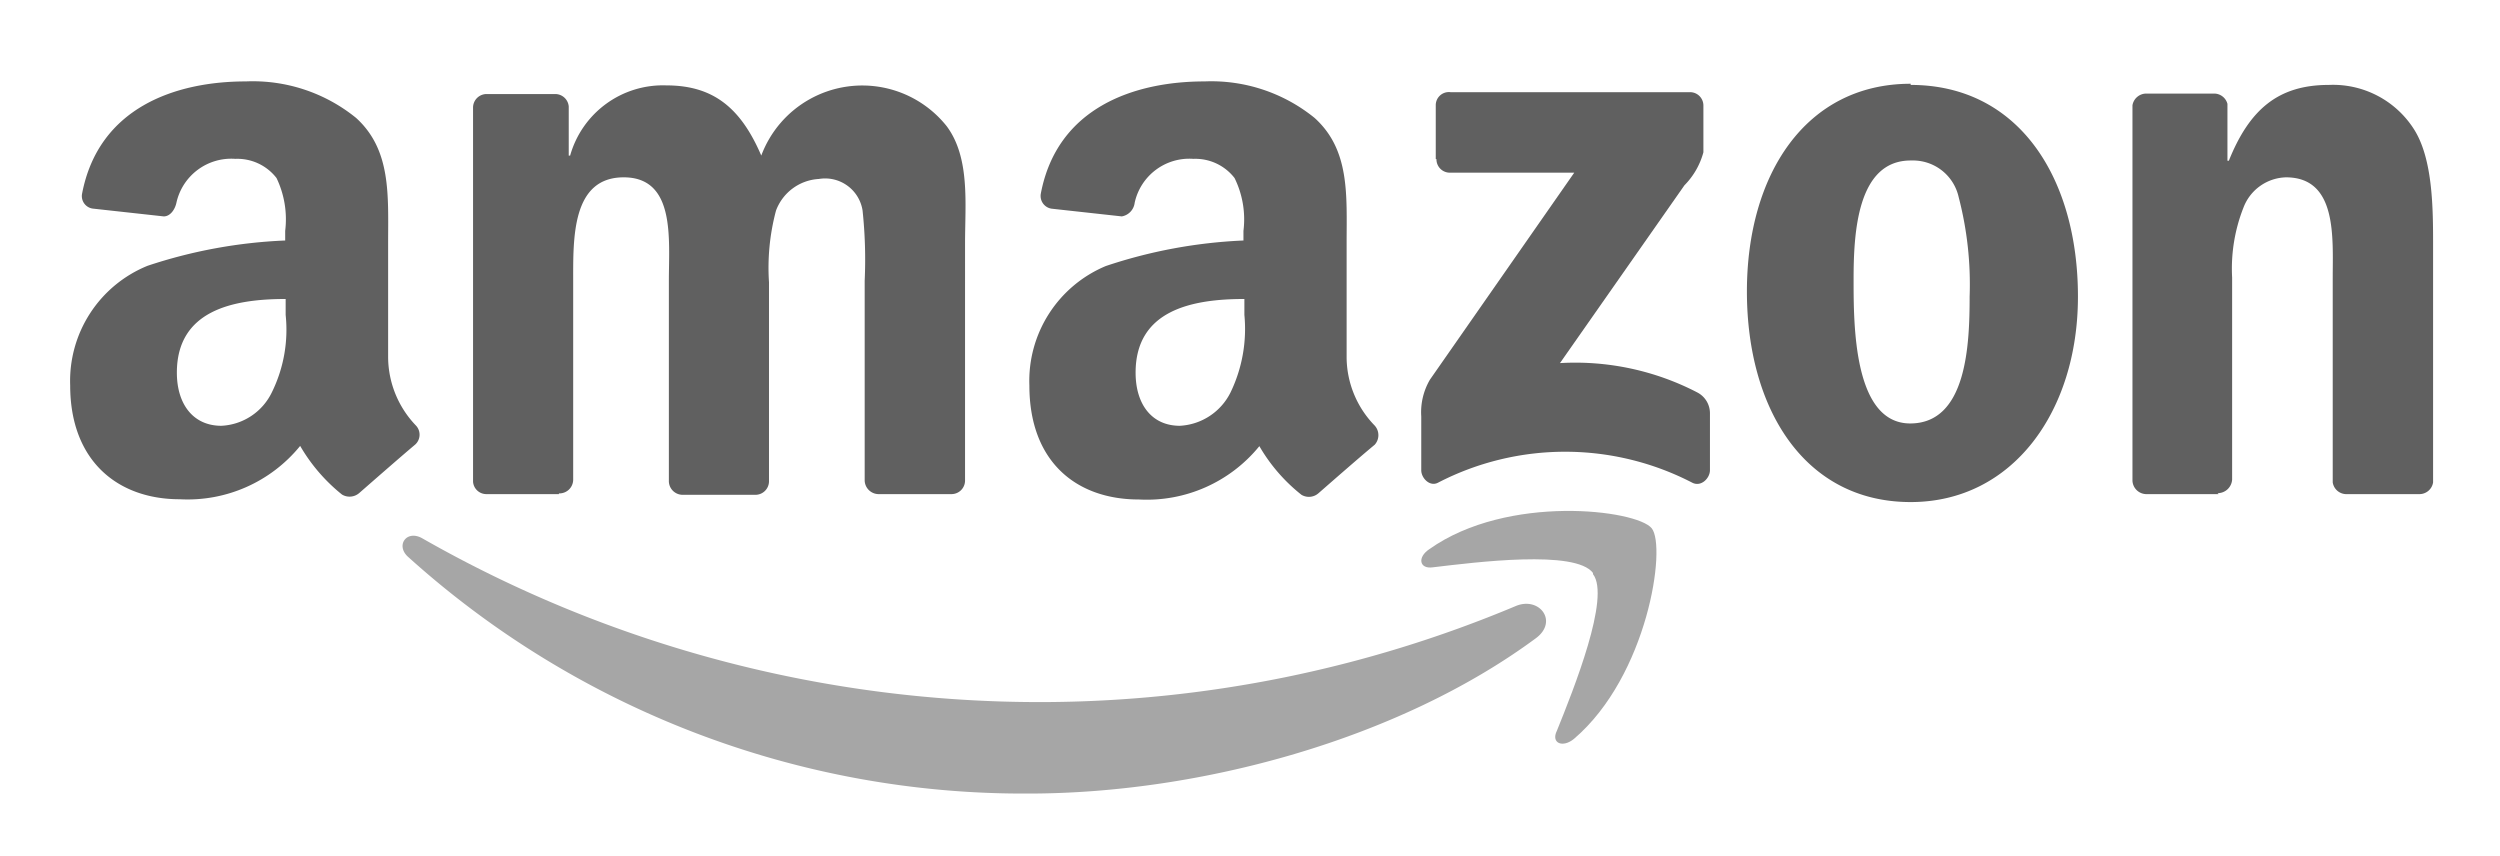 <?xml version="1.0" encoding="UTF-8"?> <svg xmlns="http://www.w3.org/2000/svg" id="Capa_1" data-name="Capa 1" viewBox="0 0 106.86 36.59"><defs><style>.cls-1{fill:#a6a6a6;}.cls-2{fill:#606060;}</style></defs><title>amazon</title><path id="path8" class="cls-1" d="M65.65,27.28c-5.86,4.33-14.37,6.64-21.7,6.64A39.27,39.27,0,0,1,17.44,23.8c-.54-.49-.06-1.17.61-.79a53.24,53.24,0,0,0,26.52,7A52.6,52.6,0,0,0,64.8,25.9c1-.41,1.82.66.85,1.38"></path><path id="path10" class="cls-1" d="M68.09,24.49c-.75-1-5-.46-6.85-.24-.57.08-.67-.43-.14-.78,3.35-2.37,8.86-1.68,9.5-.89s-.17,6.31-3.32,9c-.48.4-1,.19-.73-.35.71-1.76,2.3-5.72,1.54-6.69"></path><path id="path12" class="cls-2" d="M61.37,6.8V4.51A.56.56,0,0,1,62,3.94H72.22a.57.57,0,0,1,.59.57v2A3.18,3.18,0,0,1,72,7.92l-5.32,7.6a11.32,11.32,0,0,1,5.86,1.25,1,1,0,0,1,.55.89V20.1c0,.34-.38.73-.76.53a11.82,11.82,0,0,0-10.86,0c-.35.19-.72-.19-.72-.53V17.8a2.76,2.76,0,0,1,.37-1.57l6.17-8.85H62a.57.57,0,0,1-.6-.58"></path><path id="path14" class="cls-2" d="M23.89,21.12H20.77a.57.57,0,0,1-.55-.53v-16a.58.58,0,0,1,.6-.57h2.92a.58.58,0,0,1,.57.53v2.1h.06a4.12,4.12,0,0,1,4.11-3c2,0,3.18.95,4.06,3A4.61,4.61,0,0,1,40.47,5.4c1,1.35.78,3.31.78,5V20.55a.58.58,0,0,1-.6.57H37.53a.6.6,0,0,1-.57-.57V12a19.94,19.94,0,0,0-.09-3A1.62,1.62,0,0,0,35,7.65,2.08,2.08,0,0,0,33.17,9a9.47,9.47,0,0,0-.3,3.07v8.51a.58.58,0,0,1-.6.57H29.16a.59.59,0,0,1-.57-.57V12c0-1.78.29-4.42-1.93-4.42S24.5,10.18,24.5,12v8.51a.59.59,0,0,1-.61.58"></path><path id="path16" class="cls-2" d="M81.67,3.63c4.64,0,7.15,4,7.15,9.05,0,4.89-2.78,8.78-7.15,8.78-4.55,0-7-4-7-9s2.51-8.88,7-8.88m0,3.28c-2.3,0-2.44,3.14-2.44,5.09s0,6.15,2.42,6.15,2.54-3.37,2.54-5.43a14.76,14.76,0,0,0-.47-4.25,2,2,0,0,0-2-1.56"></path><path id="path18" class="cls-2" d="M94.83,21.12H91.72a.6.6,0,0,1-.57-.57V4.5A.6.6,0,0,1,91.76,4h2.9a.59.59,0,0,1,.55.44V6.87h.06c.88-2.19,2.11-3.24,4.27-3.24a4.1,4.1,0,0,1,3.64,1.89c.82,1.28.82,3.44.82,5v10.1a.59.59,0,0,1-.61.5h-3.13a.59.59,0,0,1-.55-.5V11.9c0-1.75.2-4.32-2-4.32a2,2,0,0,0-1.81,1.28,7.1,7.1,0,0,0-.49,3v8.64a.62.62,0,0,1-.62.58"></path><path class="cls-2" d="M58.75,18.18a4.21,4.21,0,0,1-1.19-2.89V10.41c0-2.06.15-4-1.37-5.37a7,7,0,0,0-4.7-1.56c-3,0-6.3,1.11-7,4.79a.55.55,0,0,0,.46.65l3,.33a.67.67,0,0,0,.55-.58,2.39,2.39,0,0,1,2.51-1.88,2.12,2.12,0,0,1,1.76.82,4,4,0,0,1,.38,2.26v.41a21.36,21.36,0,0,0-5.88,1.09A5.32,5.32,0,0,0,44,16.48c0,3.25,2,4.87,4.68,4.87a6.2,6.2,0,0,0,5.15-2.28,7.35,7.35,0,0,0,1.8,2.08.62.62,0,0,0,.73-.07h0c.63-.55,1.76-1.54,2.4-2.07A.61.61,0,0,0,58.75,18.18ZM52.6,16.77a2.57,2.57,0,0,1-2.17,1.43c-1.2,0-1.89-.92-1.89-2.27,0-2.66,2.38-3.15,4.65-3.15v.68h0A6.24,6.24,0,0,1,52.6,16.77Z"></path><path class="cls-2" d="M17.77,18.18a4.25,4.25,0,0,1-1.18-2.89V10.41c0-2.06.14-4-1.37-5.37a7,7,0,0,0-4.71-1.56c-3,0-6.29,1.11-7,4.79A.54.54,0,0,0,4,8.92l3,.33c.28,0,.48-.3.54-.58a2.4,2.4,0,0,1,2.52-1.88,2.12,2.12,0,0,1,1.76.82,4.08,4.08,0,0,1,.37,2.26v.41a21.35,21.35,0,0,0-5.88,1.08A5.31,5.31,0,0,0,3,16.47c0,3.25,2.05,4.87,4.68,4.87a6.2,6.2,0,0,0,5.15-2.28,7.46,7.46,0,0,0,1.79,2.08.63.63,0,0,0,.74-.07h0c.63-.55,1.76-1.54,2.39-2.07A.57.57,0,0,0,17.77,18.18Zm-6.15-1.41A2.53,2.53,0,0,1,9.46,18.2c-1.2,0-1.9-.92-1.9-2.27,0-2.66,2.39-3.15,4.65-3.15v.68A6.05,6.05,0,0,1,11.62,16.77Z"></path></svg> 